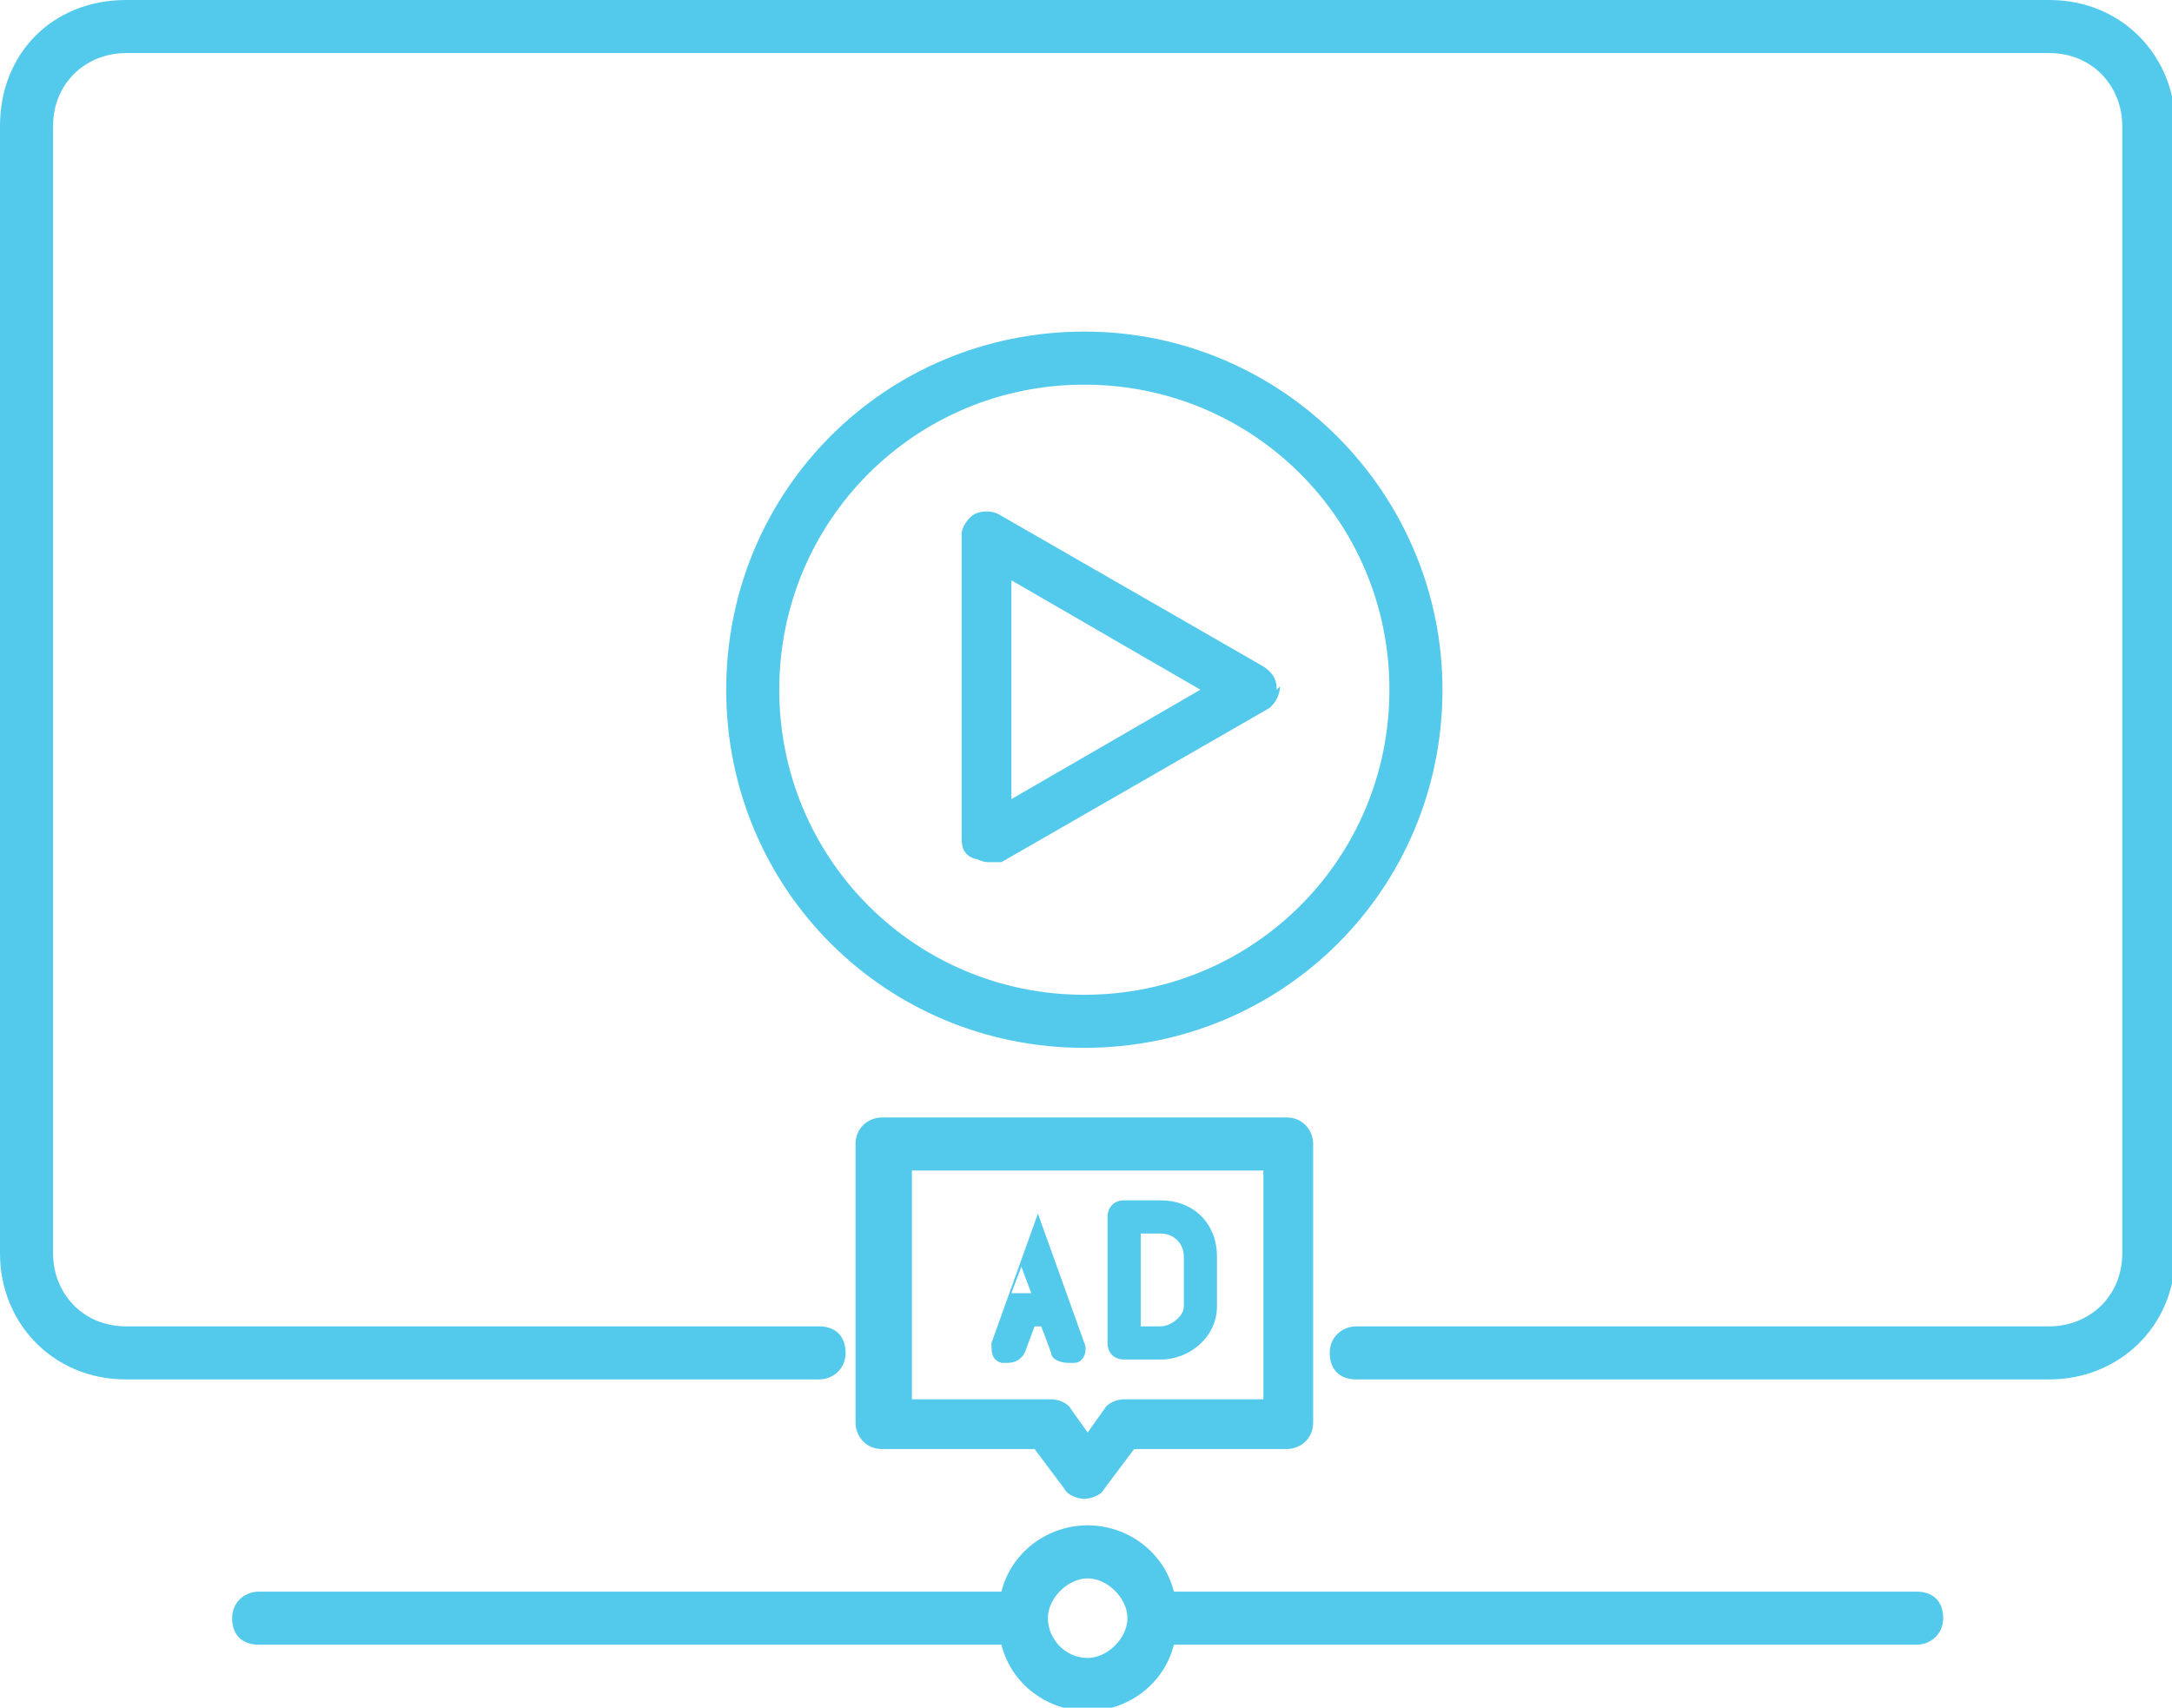 <?xml version="1.0" encoding="UTF-8"?>
<svg id="Layer_1" xmlns="http://www.w3.org/2000/svg" version="1.1" viewBox="0 0 65.5 51.5">
  <!-- Generator: Adobe Illustrator 29.0.0, SVG Export Plug-In . SVG Version: 2.1.0 Build 186)  -->
  <defs>
    <style>
      .st0 {
        fill: #53c9ec;
      }
    </style>
  </defs>
  <path class="st0" d="M61.8,0H3.8C1.6,0,0,1.6,0,3.8v34c0,2.1,1.6,3.8,3.8,3.8h20.9c.4,0,.8-.3.8-.8s-.3-.8-.8-.8H3.8c-1.3,0-2.2-1-2.2-2.2V3.8c0-1.3,1-2.2,2.2-2.2h58c1.3,0,2.2,1,2.2,2.2v34c0,1.3-1,2.2-2.2,2.2h-20.9c-.4,0-.8.3-.8.8s.3.8.8.8h20.9c2.1,0,3.8-1.6,3.8-3.8V3.8c0-2.1-1.6-3.8-3.8-3.8Z"/>
  <path class="st0" d="M43.5,20.8c0-5.9-4.8-10.8-10.8-10.8s-10.8,4.8-10.8,10.8,4.8,10.8,10.8,10.8,10.8-4.8,10.8-10.8ZM23.5,20.8c0-5.1,4.1-9.2,9.2-9.2s9.2,4.1,9.2,9.2-4.1,9.2-9.2,9.2-9.2-4.1-9.2-9.2Z"/>
  <path class="st0" d="M57.8,48h-22.4c-.3-1.2-1.4-2-2.6-2s-2.3.8-2.6,2H7.8c-.4,0-.8.3-.8.8s.3.8.8.8h22.4c.3,1.2,1.4,2,2.6,2s2.3-.8,2.6-2h22.4c.4,0,.8-.3.8-.8s-.3-.8-.8-.8ZM32.8,50c-.7,0-1.2-.6-1.2-1.2s.6-1.2,1.2-1.2,1.2.6,1.2,1.2-.6,1.2-1.2,1.2Z"/>
  <path class="st0" d="M26.6,43.7h4.6l.9,1.2c.1.2.4.3.6.3s.5-.1.6-.3l.9-1.2h4.6c.4,0,.8-.3.8-.8v-8.4c0-.4-.3-.8-.8-.8h-12.2c-.4,0-.8.3-.8.8v8.4c0,.4.3.8.8.8ZM27.4,35.3h10.7v6.9h-4.2c-.2,0-.5.1-.6.3l-.5.7-.5-.7c-.1-.2-.4-.3-.6-.3h-4.2v-6.9Z"/>
  <path class="st0" d="M33.9,41h1.1c.9,0,1.7-.7,1.7-1.6v-1.5c0-1-.7-1.7-1.7-1.7h-1.1c-.3,0-.5.2-.5.5v3.8c0,.3.2.5.5.5ZM34.4,37.2h.6c.4,0,.7.3.7.7v1.5c0,.3-.4.6-.7.6h-.6v-2.8Z"/>
  <path class="st0" d="M31.4,40l.3.8c0,.2.3.3.5.3s.1,0,.2,0c.3,0,.4-.4.3-.6l-1.4-3.9s0,0,0,0c0,0,0,0,0,0,0,0,0,0,0,0,0,0,0,0,0,0,0,0,0,0,0,0,0,0,0,0,0,0,0,0,0,0,0,0,0,0,0,0,0,0,0,0,0,0,0,0,0,0,0,0,0,0,0,0,0,0,0,0,0,0,0,0,0,0,0,0,0,0,0,0,0,0,0,0,0,0,0,0,0,0,0,0,0,0,0,0,0,0l-1.4,3.9c0,.3,0,.5.3.6,0,0,.1,0,.2,0,.2,0,.4-.1.5-.3l.3-.8h1.3ZM30.5,39l.3-.8.3.8h-.6Z"/>
  <path class="st0" d="M38.5,20.8c0-.3-.1-.5-.4-.7l-8-4.6c-.2-.1-.5-.1-.7,0s-.4.4-.4.6v9.2c0,.3.1.5.4.6.1,0,.2.1.4.1s.3,0,.4,0l8-4.6c.2-.1.4-.4.4-.7ZM30.5,24.1v-6.6l5.7,3.3-5.7,3.3Z"/>
</svg>